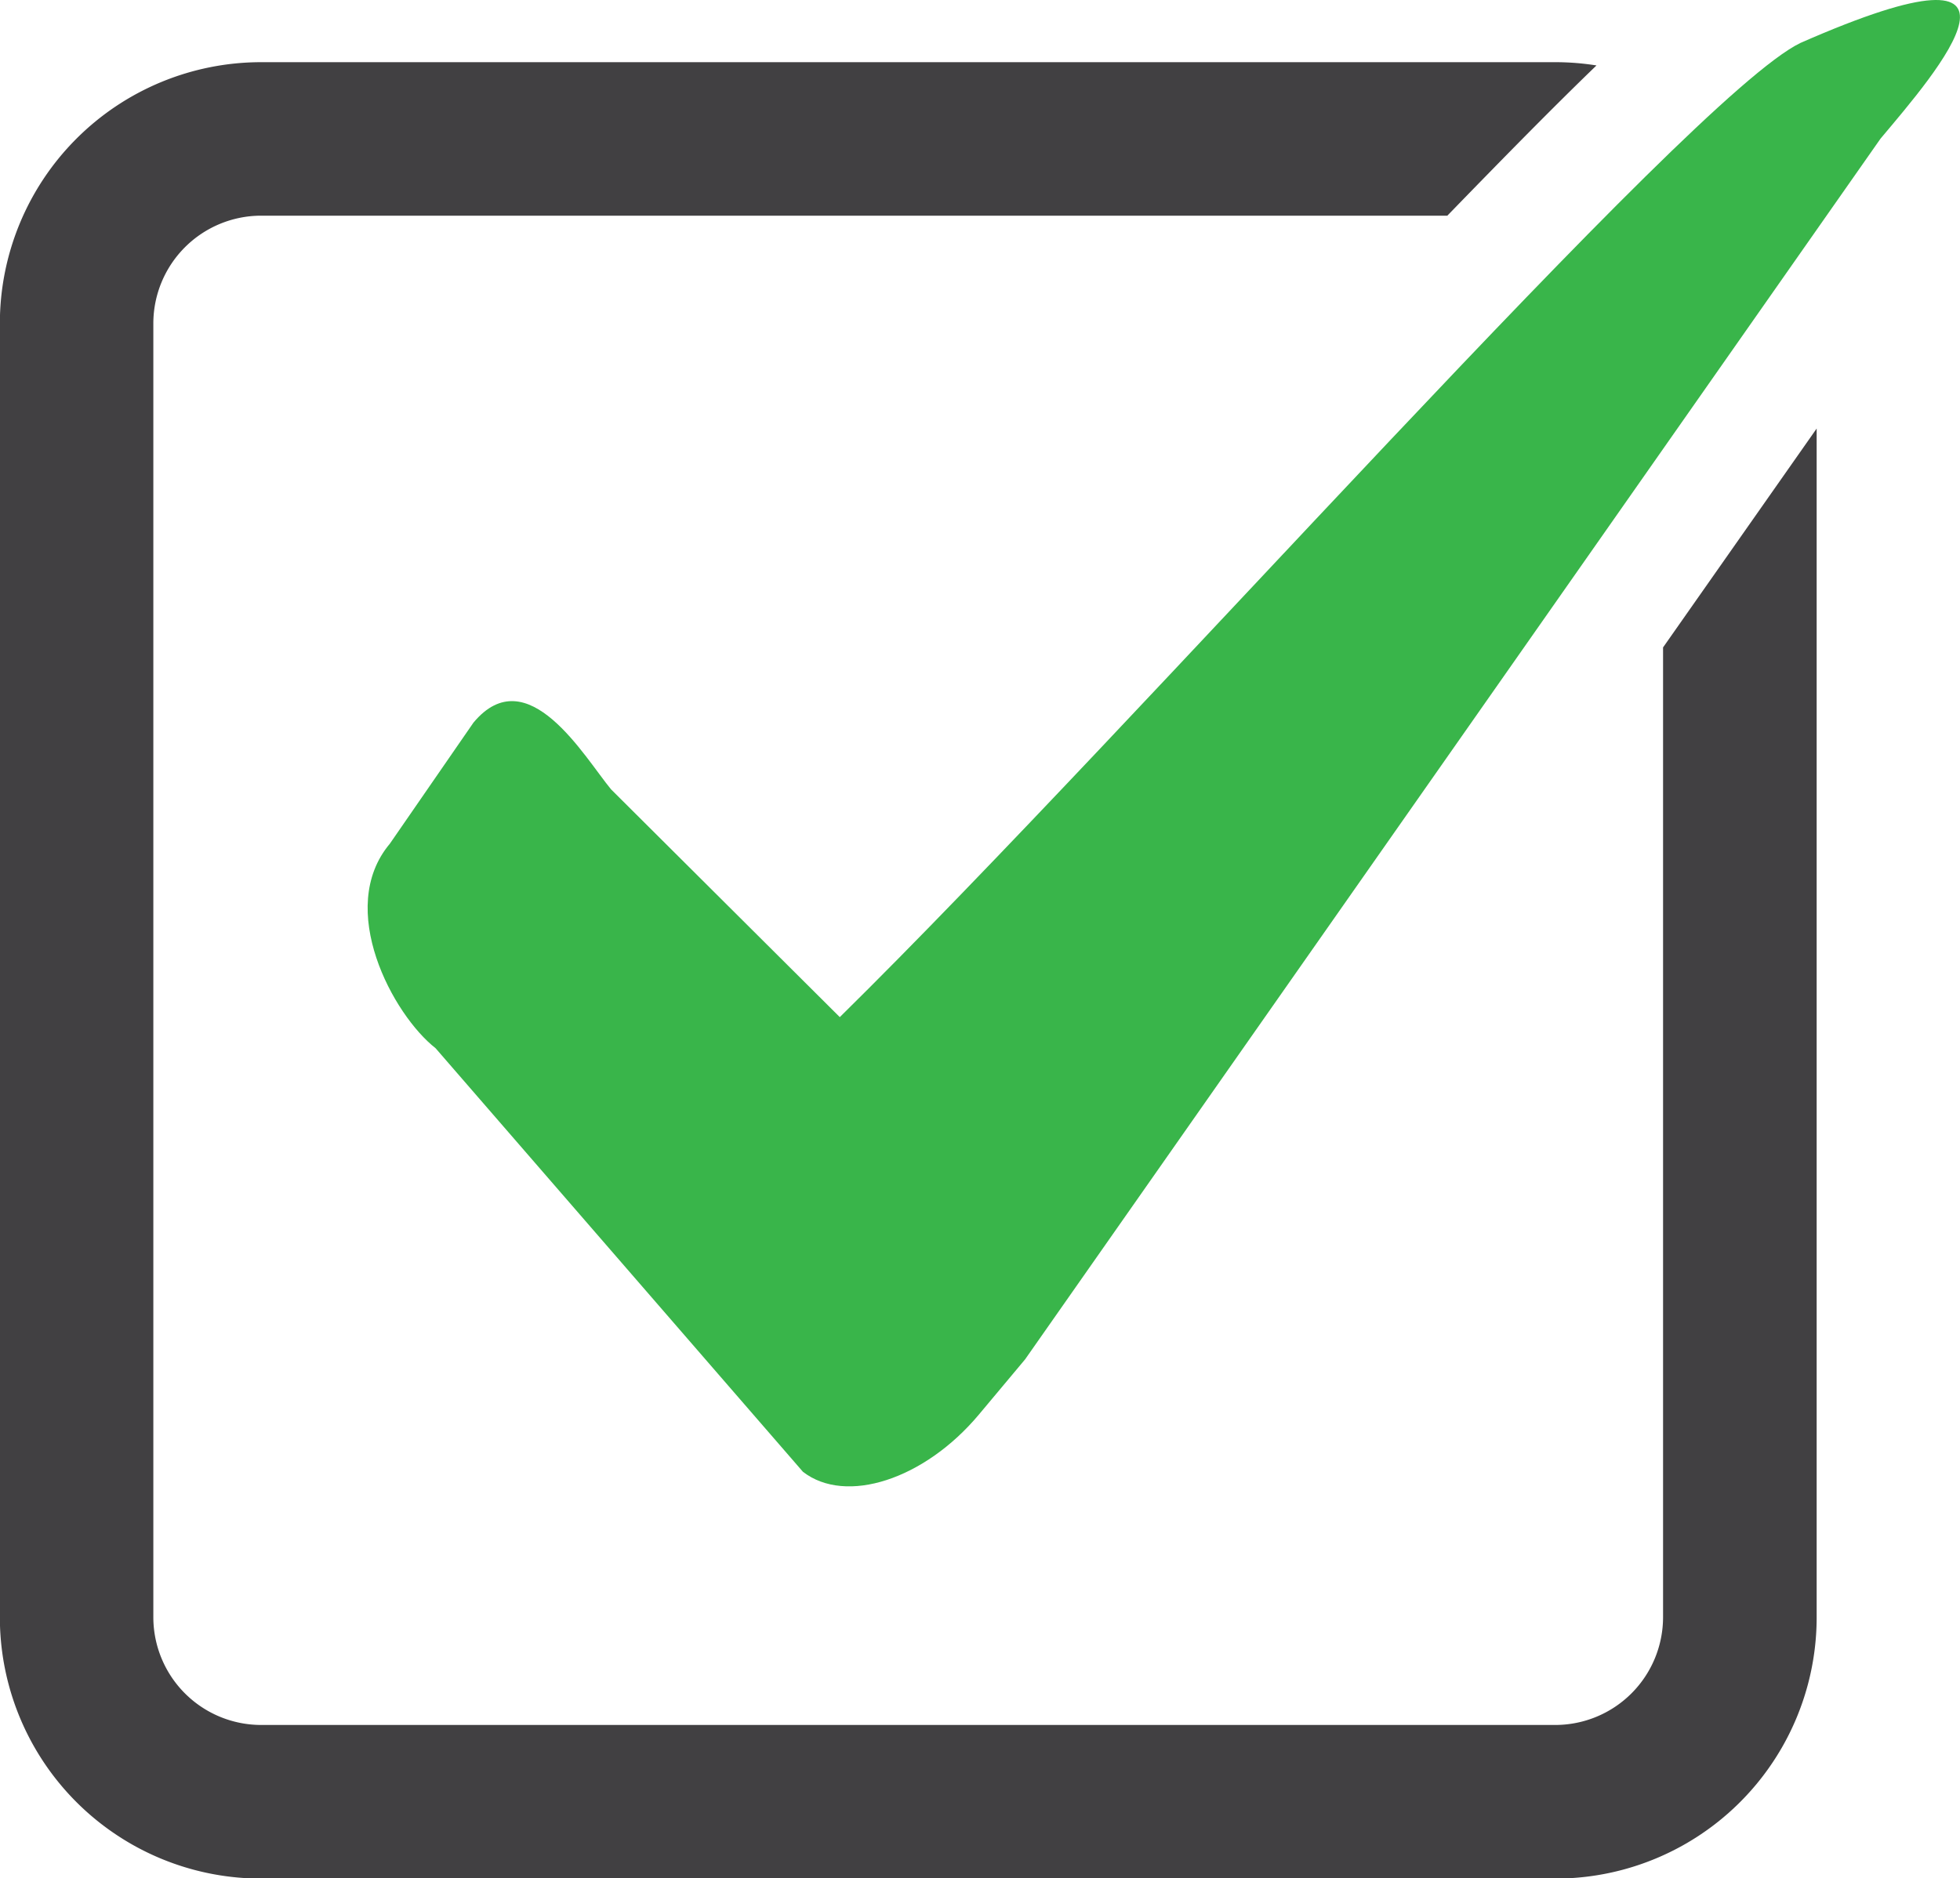 <svg xmlns="http://www.w3.org/2000/svg" width="30" height="28.758" viewBox="0 0 30 28.758">
  <g id="Group_1438" data-name="Group 1438" transform="translate(-2204.078 -230.484)">
    <path id="Path_37" data-name="Path 37" d="M2332.35,231.143c-1.7.828-10.133,10.416-14.7,14.913l-3.5-3.486c-.407-.49-1.278-2.016-2.107-1.023l-1.28,1.854c-.834.992.049,2.622.7,3.131l5.623,6.485c.657.509,1.86.118,2.692-.875l.708-.846h0l13.094-18.69C2334.419,231.607,2336.366,229.378,2332.35,231.143Z" transform="translate(-100.718)" fill="#39b54a"/>
    <path id="Path_38" data-name="Path 38" d="M2229.533,257.468v14.848a1.651,1.651,0,0,1-1.65,1.649h-19.808a1.651,1.651,0,0,1-1.65-1.649V252.507a1.651,1.651,0,0,1,1.65-1.649h18.156c.9-.928,1.648-1.688,2.283-2.3a4.008,4.008,0,0,0-.63-.05h-19.808a4,4,0,0,0-4,4v19.809a4,4,0,0,0,4,4h19.808a4,4,0,0,0,4-4v-18.2Z" transform="translate(0 -17.072)" fill="#414042"/>
  </g>
</svg>
